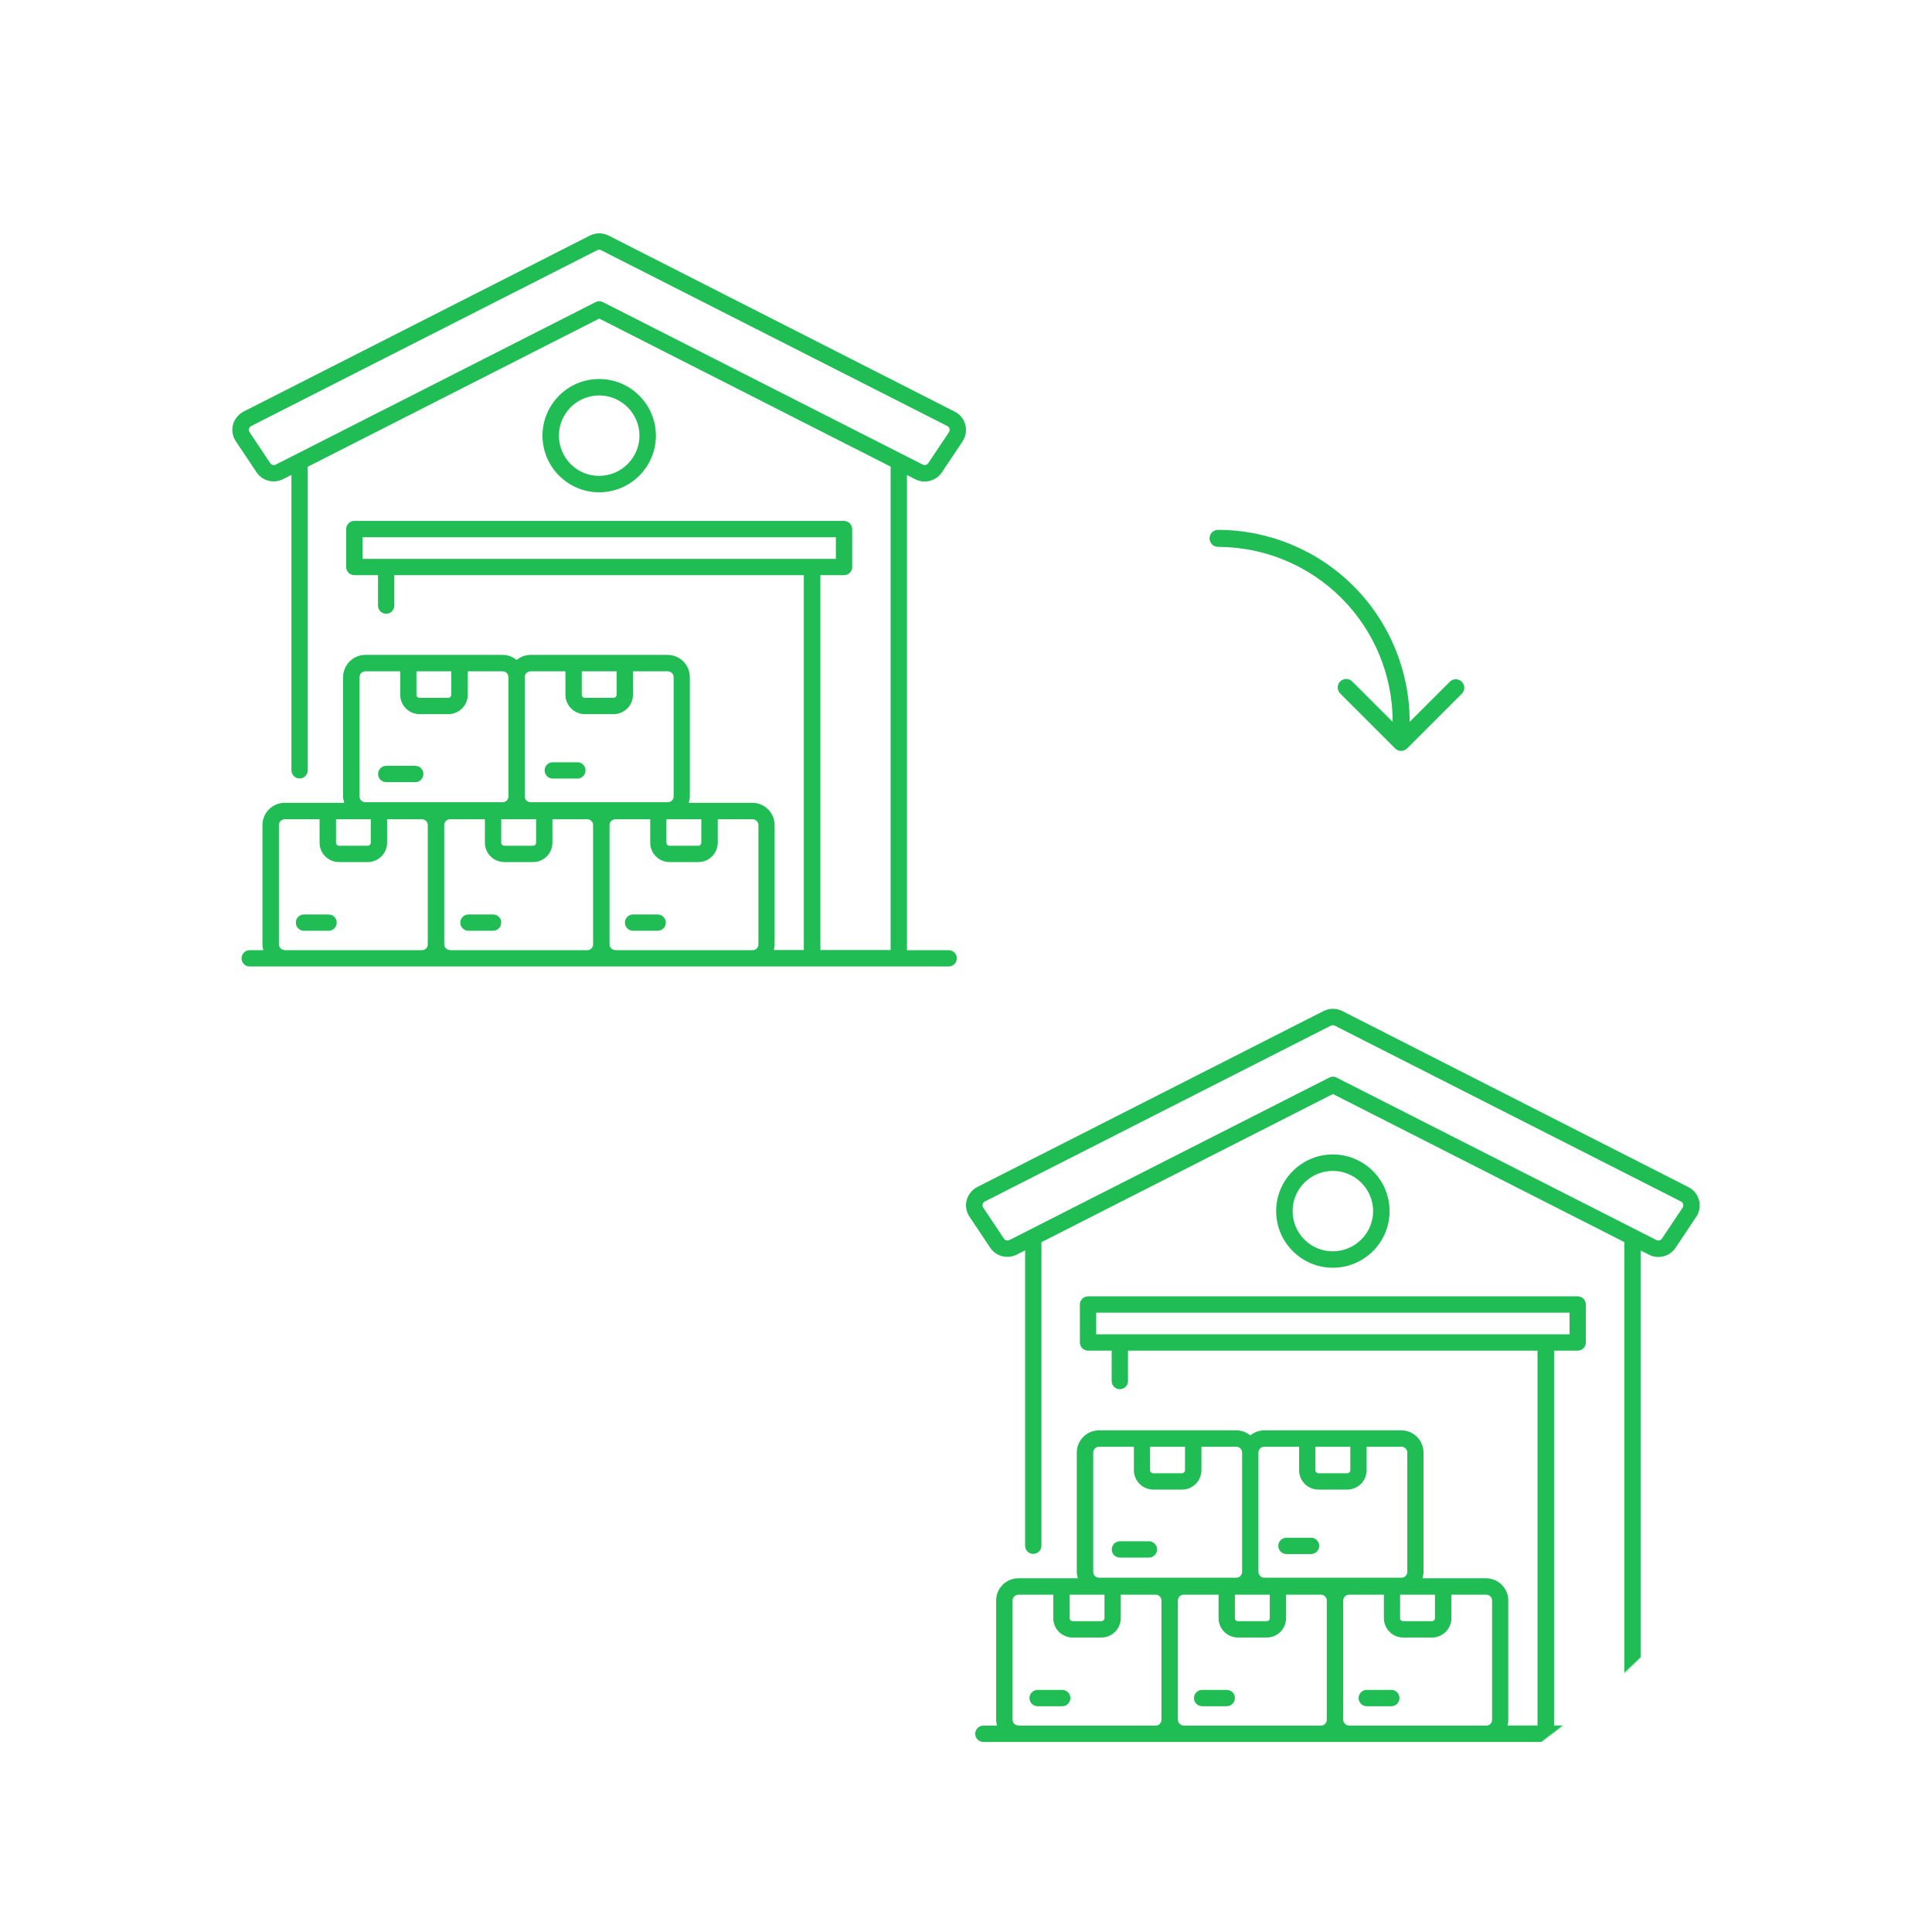 <?xml version="1.0" encoding="UTF-8"?> <svg xmlns="http://www.w3.org/2000/svg" width="1896" height="1896" viewBox="0 0 1896 1896" fill="none"> <mask id="mask0_1_99" style="mask-type:alpha" maskUnits="userSpaceOnUse" x="0" y="0" width="1896" height="1896"> <circle cx="948" cy="948" r="948" fill="#D9D9D9"></circle> </mask> <g mask="url(#mask0_1_99)"> <path d="M898.284 470.354C907.336 474.996 918.593 472.095 924.279 463.623L944.588 433.218C947.838 428.46 948.766 422.426 947.373 416.855C945.865 411.285 942.151 406.527 936.929 403.974L597.252 231.176C591.449 228.275 584.718 228.275 578.916 231.176L239.122 403.858C234.016 406.527 230.187 411.169 228.678 416.739C227.169 422.31 228.214 428.344 231.463 433.102L251.772 463.507C255.601 469.31 261.984 472.443 268.599 472.443C271.732 472.443 274.866 471.747 277.767 470.238L286.006 466.06V755.952C286.006 760.362 289.604 763.96 294.014 763.96C298.424 763.96 302.021 760.362 302.021 755.952V458.053L588.084 312.643L874.03 457.937V932.348H805.096V564.471H828.306C832.716 564.471 836.314 560.873 836.314 556.463V519.211C836.314 514.801 832.716 511.204 828.306 511.204H347.745C343.335 511.204 339.737 514.801 339.737 519.211V556.463C339.737 560.873 343.335 564.471 347.745 564.471H370.955V594.295C370.955 598.705 374.552 602.303 378.962 602.303C383.372 602.303 386.97 598.705 386.97 594.295V564.471H788.849V932.348H759.373C759.837 930.491 760.185 928.634 760.185 926.661V809.683C760.185 797.73 750.437 787.866 738.368 787.866H696.126H675.933C676.513 785.893 676.978 783.804 676.978 781.599V664.505C676.978 652.552 667.229 642.688 655.16 642.688H520.659C515.437 642.688 510.679 644.661 506.965 647.678C503.251 644.545 498.493 642.688 493.271 642.688H358.537C346.584 642.688 336.72 652.436 336.72 664.505V781.599C336.72 783.804 337.184 785.893 337.765 787.866H321.75H279.392C267.438 787.866 257.574 797.614 257.574 809.683V926.778C257.574 928.75 257.922 930.607 258.387 932.464H245.041C240.631 932.464 237.033 936.062 237.033 940.471C237.033 944.881 240.631 948.479 245.041 948.479H931.01C935.42 948.479 939.018 944.881 939.018 940.471C939.018 936.062 935.42 932.464 931.01 932.464H890.045V466.176L898.284 470.354ZM355.752 527.219H820.299V548.456H355.752V527.219ZM654.116 803.997H688.234V826.975C688.234 828.6 686.958 829.992 685.217 829.992H657.017C655.392 829.992 654 828.716 654 826.975V803.997H654.116ZM491.994 803.997H526.113V826.975C526.113 828.6 524.837 829.992 523.096 829.992H494.896C493.271 829.992 491.878 828.716 491.878 826.975V803.997H491.994ZM605.143 658.819V681.797C605.143 683.421 603.866 684.814 602.126 684.814H573.926C572.301 684.814 570.908 683.537 570.908 681.797V658.819H605.143ZM520.659 658.819H554.893V681.797C554.893 692.357 563.481 700.829 573.926 700.829H602.126C612.686 700.829 621.158 692.241 621.158 681.797V658.819H655.392C658.526 658.819 661.079 661.372 661.079 664.505V781.599C661.079 784.733 658.526 787.286 655.392 787.286H520.659C517.525 787.286 514.972 784.733 514.972 781.599V664.505C514.972 661.372 517.525 658.819 520.659 658.819V658.819ZM442.906 658.819V681.797C442.906 683.421 441.629 684.814 439.888 684.814H411.688C410.063 684.814 408.671 683.537 408.671 681.797V658.819H442.906ZM352.851 664.505C352.851 661.372 355.404 658.819 358.537 658.819H392.772V681.797C392.772 692.357 401.36 700.829 411.804 700.829H440.004C450.565 700.829 459.036 692.241 459.036 681.797V658.819H493.271C496.404 658.819 498.957 661.372 498.957 664.505V781.599C498.957 784.733 496.404 787.286 493.271 787.286H358.537C355.404 787.286 352.851 784.733 352.851 781.599V664.505ZM363.876 803.997V826.975C363.876 828.6 362.599 829.992 360.858 829.992H332.774C331.15 829.992 329.757 828.716 329.757 826.975V803.997H363.876ZM279.392 932.348C276.258 932.348 273.705 929.795 273.705 926.661V809.683C273.705 806.55 276.258 803.997 279.392 803.997H313.626V826.975C313.626 837.535 322.214 846.007 332.658 846.007H360.858C371.419 846.007 379.891 837.419 379.891 826.975V803.997H414.125C417.259 803.997 419.812 806.55 419.812 809.683V926.778C419.812 929.911 417.259 932.464 414.125 932.464H279.392V932.348ZM441.629 932.348C438.496 932.348 435.943 929.795 435.943 926.661V809.683C435.943 806.55 438.496 803.997 441.629 803.997H475.864V826.975C475.864 837.535 484.451 846.007 494.896 846.007H523.096C533.656 846.007 542.128 837.419 542.128 826.975V803.997H576.363C579.496 803.997 582.049 806.55 582.049 809.683V926.778C582.049 929.911 579.496 932.464 576.363 932.464H441.629V932.348ZM603.866 932.348C600.733 932.348 598.18 929.795 598.18 926.661V809.683C598.18 806.55 600.733 803.997 603.866 803.997H638.101V826.975C638.101 837.535 646.689 846.007 657.133 846.007H685.333C695.894 846.007 704.365 837.419 704.365 826.975V803.997H738.6C741.733 803.997 744.286 806.55 744.286 809.683V926.778C744.286 929.911 741.733 932.464 738.6 932.464H603.866V932.348ZM584.486 296.512L270.572 455.964C268.715 456.892 266.394 456.312 265.234 454.572L244.925 424.166C243.996 422.774 244.229 421.497 244.345 420.801C244.577 420.105 245.041 418.944 246.433 418.132L586.227 245.45C586.807 245.218 587.387 245.102 588.084 245.102C588.78 245.102 589.36 245.218 589.94 245.566L929.734 418.132C931.126 418.828 931.707 420.105 931.823 420.801C931.939 421.497 932.171 422.774 931.242 424.166L910.934 454.572C909.773 456.312 907.452 456.892 905.595 455.964L591.681 296.512C589.476 295.351 586.691 295.351 584.486 296.512V296.512Z" fill="#20BC54"></path> <path d="M379.078 767.557H407.51C411.92 767.557 415.518 763.96 415.518 759.55C415.518 755.14 411.92 751.542 407.51 751.542H379.078C374.668 751.542 371.071 755.14 371.071 759.55C370.955 763.96 374.552 767.557 379.078 767.557V767.557Z" fill="#20BC54"></path> <path d="M322.446 897.417H298.308C293.898 897.417 290.3 901.014 290.3 905.424C290.3 909.834 293.898 913.432 298.308 913.432H322.446C326.856 913.432 330.453 909.834 330.453 905.424C330.453 901.014 326.856 897.417 322.446 897.417Z" fill="#20BC54"></path> <path d="M483.871 897.417H459.733C455.323 897.417 451.725 901.014 451.725 905.424C451.725 909.834 455.323 913.432 459.733 913.432H483.871C488.281 913.432 491.878 909.834 491.878 905.424C491.994 901.014 488.397 897.417 483.871 897.417V897.417Z" fill="#20BC54"></path> <path d="M645.412 897.417H621.274C616.864 897.417 613.266 901.014 613.266 905.424C613.266 909.834 616.864 913.432 621.274 913.432H645.412C649.822 913.432 653.42 909.834 653.42 905.424C653.42 901.014 649.822 897.417 645.412 897.417Z" fill="#20BC54"></path> <path d="M542.476 764.076H566.614C571.024 764.076 574.622 760.478 574.622 756.069C574.622 751.659 571.024 748.061 566.614 748.061H542.476C538.066 748.061 534.469 751.659 534.469 756.069C534.469 760.478 538.066 764.076 542.476 764.076Z" fill="#20BC54"></path> <path d="M643.671 427.532C643.671 396.895 618.721 371.944 587.968 371.944C557.33 371.944 532.38 396.895 532.38 427.532C532.38 458.169 557.33 483.12 587.968 483.12C618.721 483.12 643.671 458.285 643.671 427.532ZM548.511 427.532C548.511 405.715 566.266 388.075 587.968 388.075C609.785 388.075 627.54 405.831 627.54 427.532C627.54 449.233 609.785 466.989 587.968 466.989C566.266 467.105 548.511 449.349 548.511 427.532V427.532Z" fill="#20BC54"></path> <path d="M1618.28 1231.35C1627.34 1236 1638.59 1233.09 1644.28 1224.62L1664.59 1194.22C1667.84 1189.46 1668.77 1183.43 1667.37 1177.86C1665.86 1172.28 1662.15 1167.53 1656.93 1164.97L1317.25 992.176C1311.45 989.275 1304.72 989.275 1298.92 992.176L959.122 1164.86C954.016 1167.53 950.187 1172.17 948.678 1177.74C947.169 1183.31 948.214 1189.34 951.463 1194.1L971.772 1224.51C975.601 1230.31 981.984 1233.44 988.599 1233.44C991.732 1233.44 994.866 1232.75 997.767 1231.24L1006.01 1227.06V1516.95C1006.01 1521.36 1009.6 1524.96 1014.01 1524.96C1018.42 1524.96 1022.02 1521.36 1022.02 1516.95V1219.05L1308.08 1073.64L1594.03 1218.94V1693.35H1525.1V1325.47H1548.31C1552.72 1325.47 1556.31 1321.87 1556.31 1317.46V1280.21C1556.31 1275.8 1552.72 1272.2 1548.31 1272.2H1067.74C1063.33 1272.2 1059.74 1275.8 1059.74 1280.21V1317.46C1059.74 1321.87 1063.33 1325.47 1067.74 1325.47H1090.95V1355.3C1090.95 1359.71 1094.55 1363.3 1098.96 1363.3C1103.37 1363.3 1106.97 1359.71 1106.97 1355.3V1325.47H1508.85V1693.35H1479.37C1479.84 1691.49 1480.19 1689.63 1480.19 1687.66V1570.68C1480.19 1558.73 1470.44 1548.87 1458.37 1548.87H1416.13H1395.93C1396.51 1546.89 1396.98 1544.8 1396.98 1542.6V1425.51C1396.98 1413.55 1387.23 1403.69 1375.16 1403.69H1240.66C1235.44 1403.69 1230.68 1405.66 1226.96 1408.68C1223.25 1405.54 1218.49 1403.69 1213.27 1403.69H1078.54C1066.58 1403.69 1056.72 1413.44 1056.72 1425.51V1542.6C1056.72 1544.8 1057.18 1546.89 1057.76 1548.87H1041.75H999.392C987.438 1548.87 977.574 1558.61 977.574 1570.68V1687.78C977.574 1689.75 977.922 1691.61 978.387 1693.46H965.041C960.631 1693.46 957.033 1697.06 957.033 1701.47C957.033 1705.88 960.631 1709.48 965.041 1709.48H1651.01C1655.42 1709.48 1659.02 1705.88 1659.02 1701.47C1659.02 1697.06 1655.42 1693.46 1651.01 1693.46H1610.04V1227.18L1618.28 1231.35ZM1075.75 1288.22H1540.3V1309.46H1075.75V1288.22ZM1374.12 1565H1408.23V1587.97C1408.23 1589.6 1406.96 1590.99 1405.22 1590.99H1377.02C1375.39 1590.99 1374 1589.72 1374 1587.97V1565H1374.12ZM1211.99 1565H1246.11V1587.97C1246.11 1589.6 1244.84 1590.99 1243.1 1590.99H1214.9C1213.27 1590.99 1211.88 1589.72 1211.88 1587.97V1565H1211.99ZM1325.14 1419.82V1442.8C1325.14 1444.42 1323.87 1445.81 1322.13 1445.81H1293.93C1292.3 1445.81 1290.91 1444.54 1290.91 1442.8V1419.82H1325.14ZM1240.66 1419.82H1274.89V1442.8C1274.89 1453.36 1283.48 1461.83 1293.93 1461.83H1322.13C1332.69 1461.83 1341.16 1453.24 1341.16 1442.8V1419.82H1375.39C1378.53 1419.82 1381.08 1422.37 1381.08 1425.51V1542.6C1381.08 1545.73 1378.53 1548.29 1375.39 1548.29H1240.66C1237.53 1548.29 1234.97 1545.73 1234.97 1542.6V1425.51C1234.97 1422.37 1237.53 1419.82 1240.66 1419.82V1419.82ZM1162.91 1419.82V1442.8C1162.91 1444.42 1161.63 1445.81 1159.89 1445.81H1131.69C1130.06 1445.81 1128.67 1444.54 1128.67 1442.8V1419.82H1162.91ZM1072.85 1425.51C1072.85 1422.37 1075.4 1419.82 1078.54 1419.82H1112.77V1442.8C1112.77 1453.36 1121.36 1461.83 1131.8 1461.83H1160C1170.56 1461.83 1179.04 1453.24 1179.04 1442.8V1419.82H1213.27C1216.4 1419.82 1218.96 1422.37 1218.96 1425.51V1542.6C1218.96 1545.73 1216.4 1548.29 1213.27 1548.29H1078.54C1075.4 1548.29 1072.85 1545.73 1072.85 1542.6V1425.51ZM1083.88 1565V1587.97C1083.88 1589.6 1082.6 1590.99 1080.86 1590.99H1052.77C1051.15 1590.99 1049.76 1589.72 1049.76 1587.97V1565H1083.88ZM999.392 1693.35C996.258 1693.35 993.705 1690.79 993.705 1687.66V1570.68C993.705 1567.55 996.258 1565 999.392 1565H1033.63V1587.97C1033.63 1598.54 1042.21 1607.01 1052.66 1607.01H1080.86C1091.42 1607.01 1099.89 1598.42 1099.89 1587.97V1565H1134.13C1137.26 1565 1139.81 1567.55 1139.81 1570.68V1687.78C1139.81 1690.91 1137.26 1693.46 1134.13 1693.46H999.392V1693.35ZM1161.63 1693.35C1158.5 1693.35 1155.94 1690.79 1155.94 1687.66V1570.68C1155.94 1567.55 1158.5 1565 1161.63 1565H1195.86V1587.97C1195.86 1598.54 1204.45 1607.01 1214.9 1607.01H1243.1C1253.66 1607.01 1262.13 1598.42 1262.13 1587.97V1565H1296.36C1299.5 1565 1302.05 1567.55 1302.05 1570.68V1687.78C1302.05 1690.91 1299.5 1693.46 1296.36 1693.46H1161.63V1693.35ZM1323.87 1693.35C1320.73 1693.35 1318.18 1690.79 1318.18 1687.66V1570.68C1318.18 1567.55 1320.73 1565 1323.87 1565H1358.1V1587.97C1358.1 1598.54 1366.69 1607.01 1377.13 1607.01H1405.33C1415.89 1607.01 1424.37 1598.42 1424.37 1587.97V1565H1458.6C1461.73 1565 1464.29 1567.55 1464.29 1570.68V1687.78C1464.29 1690.91 1461.73 1693.46 1458.6 1693.46H1323.87V1693.35ZM1304.49 1057.51L990.572 1216.96C988.715 1217.89 986.394 1217.31 985.234 1215.57L964.925 1185.17C963.996 1183.77 964.229 1182.5 964.345 1181.8C964.577 1181.1 965.041 1179.94 966.433 1179.13L1306.23 1006.45C1306.81 1006.22 1307.39 1006.1 1308.08 1006.1C1308.78 1006.1 1309.36 1006.22 1309.94 1006.57L1649.73 1179.13C1651.13 1179.83 1651.71 1181.1 1651.82 1181.8C1651.94 1182.5 1652.17 1183.77 1651.24 1185.17L1630.93 1215.57C1629.77 1217.31 1627.45 1217.89 1625.6 1216.96L1311.68 1057.51C1309.48 1056.35 1306.69 1056.35 1304.49 1057.51V1057.51Z" fill="#20BC54"></path> <path d="M1099.08 1528.56H1127.51C1131.92 1528.56 1135.52 1524.96 1135.52 1520.55C1135.52 1516.14 1131.92 1512.54 1127.51 1512.54H1099.08C1094.67 1512.54 1091.07 1516.14 1091.07 1520.55C1090.95 1524.96 1094.55 1528.56 1099.08 1528.56V1528.56Z" fill="#20BC54"></path> <path d="M1042.45 1658.42H1018.31C1013.9 1658.42 1010.3 1662.01 1010.3 1666.42C1010.3 1670.83 1013.9 1674.43 1018.31 1674.43H1042.45C1046.86 1674.43 1050.45 1670.83 1050.45 1666.42C1050.45 1662.01 1046.86 1658.42 1042.45 1658.42Z" fill="#20BC54"></path> <path d="M1203.87 1658.42H1179.73C1175.32 1658.42 1171.73 1662.01 1171.73 1666.42C1171.73 1670.83 1175.32 1674.43 1179.73 1674.43H1203.87C1208.28 1674.43 1211.88 1670.83 1211.88 1666.42C1211.99 1662.01 1208.4 1658.42 1203.87 1658.42V1658.42Z" fill="#20BC54"></path> <path d="M1365.41 1658.42H1341.27C1336.86 1658.42 1333.27 1662.01 1333.27 1666.42C1333.27 1670.83 1336.86 1674.43 1341.27 1674.43H1365.41C1369.82 1674.43 1373.42 1670.83 1373.42 1666.42C1373.42 1662.01 1369.82 1658.42 1365.41 1658.42Z" fill="#20BC54"></path> <path d="M1262.48 1525.08H1286.61C1291.02 1525.08 1294.62 1521.48 1294.62 1517.07C1294.62 1512.66 1291.02 1509.06 1286.61 1509.06H1262.48C1258.07 1509.06 1254.47 1512.66 1254.47 1517.07C1254.47 1521.48 1258.07 1525.08 1262.48 1525.08Z" fill="#20BC54"></path> <path d="M1363.67 1188.53C1363.67 1157.89 1338.72 1132.94 1307.97 1132.94C1277.33 1132.94 1252.38 1157.89 1252.38 1188.53C1252.38 1219.17 1277.33 1244.12 1307.97 1244.12C1338.72 1244.12 1363.67 1219.29 1363.67 1188.53ZM1268.51 1188.53C1268.51 1166.71 1286.27 1149.08 1307.97 1149.08C1329.78 1149.08 1347.54 1166.83 1347.54 1188.53C1347.54 1210.23 1329.78 1227.99 1307.97 1227.99C1286.27 1228.1 1268.51 1210.35 1268.51 1188.53V1188.53Z" fill="#20BC54"></path> <path d="M1195.34 520C1245.27 520.055 1293.12 539.937 1328.39 575.273C1363.65 610.609 1383.44 658.505 1383.39 708.427L1423.07 668.756C1424.66 667.321 1426.74 666.552 1428.88 666.608C1431.02 666.665 1433.06 667.542 1434.57 669.059C1436.08 670.577 1436.95 672.617 1437 674.758C1437.05 676.899 1436.27 678.977 1434.83 680.561L1380.93 734.457C1380.16 735.233 1379.24 735.848 1378.23 736.268C1377.21 736.688 1376.13 736.904 1375.03 736.904C1373.93 736.904 1372.85 736.688 1371.84 736.268C1370.82 735.848 1369.9 735.233 1369.13 734.457L1315.23 680.561C1314.46 679.786 1313.84 678.866 1313.42 677.853C1313 676.841 1312.79 675.755 1312.79 674.659C1312.79 673.563 1313 672.477 1313.42 671.464C1313.84 670.451 1314.46 669.531 1315.23 668.756C1316.01 667.981 1316.93 667.366 1317.94 666.947C1318.95 666.527 1320.04 666.311 1321.13 666.311C1322.23 666.311 1323.32 666.527 1324.33 666.947C1325.34 667.366 1326.26 667.981 1327.04 668.756L1366.71 708.427C1366.75 662.93 1348.72 619.278 1316.59 587.072C1284.45 554.865 1240.84 536.741 1195.34 536.686C1193.13 536.686 1191.01 535.807 1189.44 534.242C1187.88 532.678 1187 530.556 1187 528.343C1187 526.13 1187.88 524.008 1189.44 522.444C1191.01 520.879 1193.13 520 1195.34 520V520Z" fill="#20BC54"></path> </g> </svg> 
